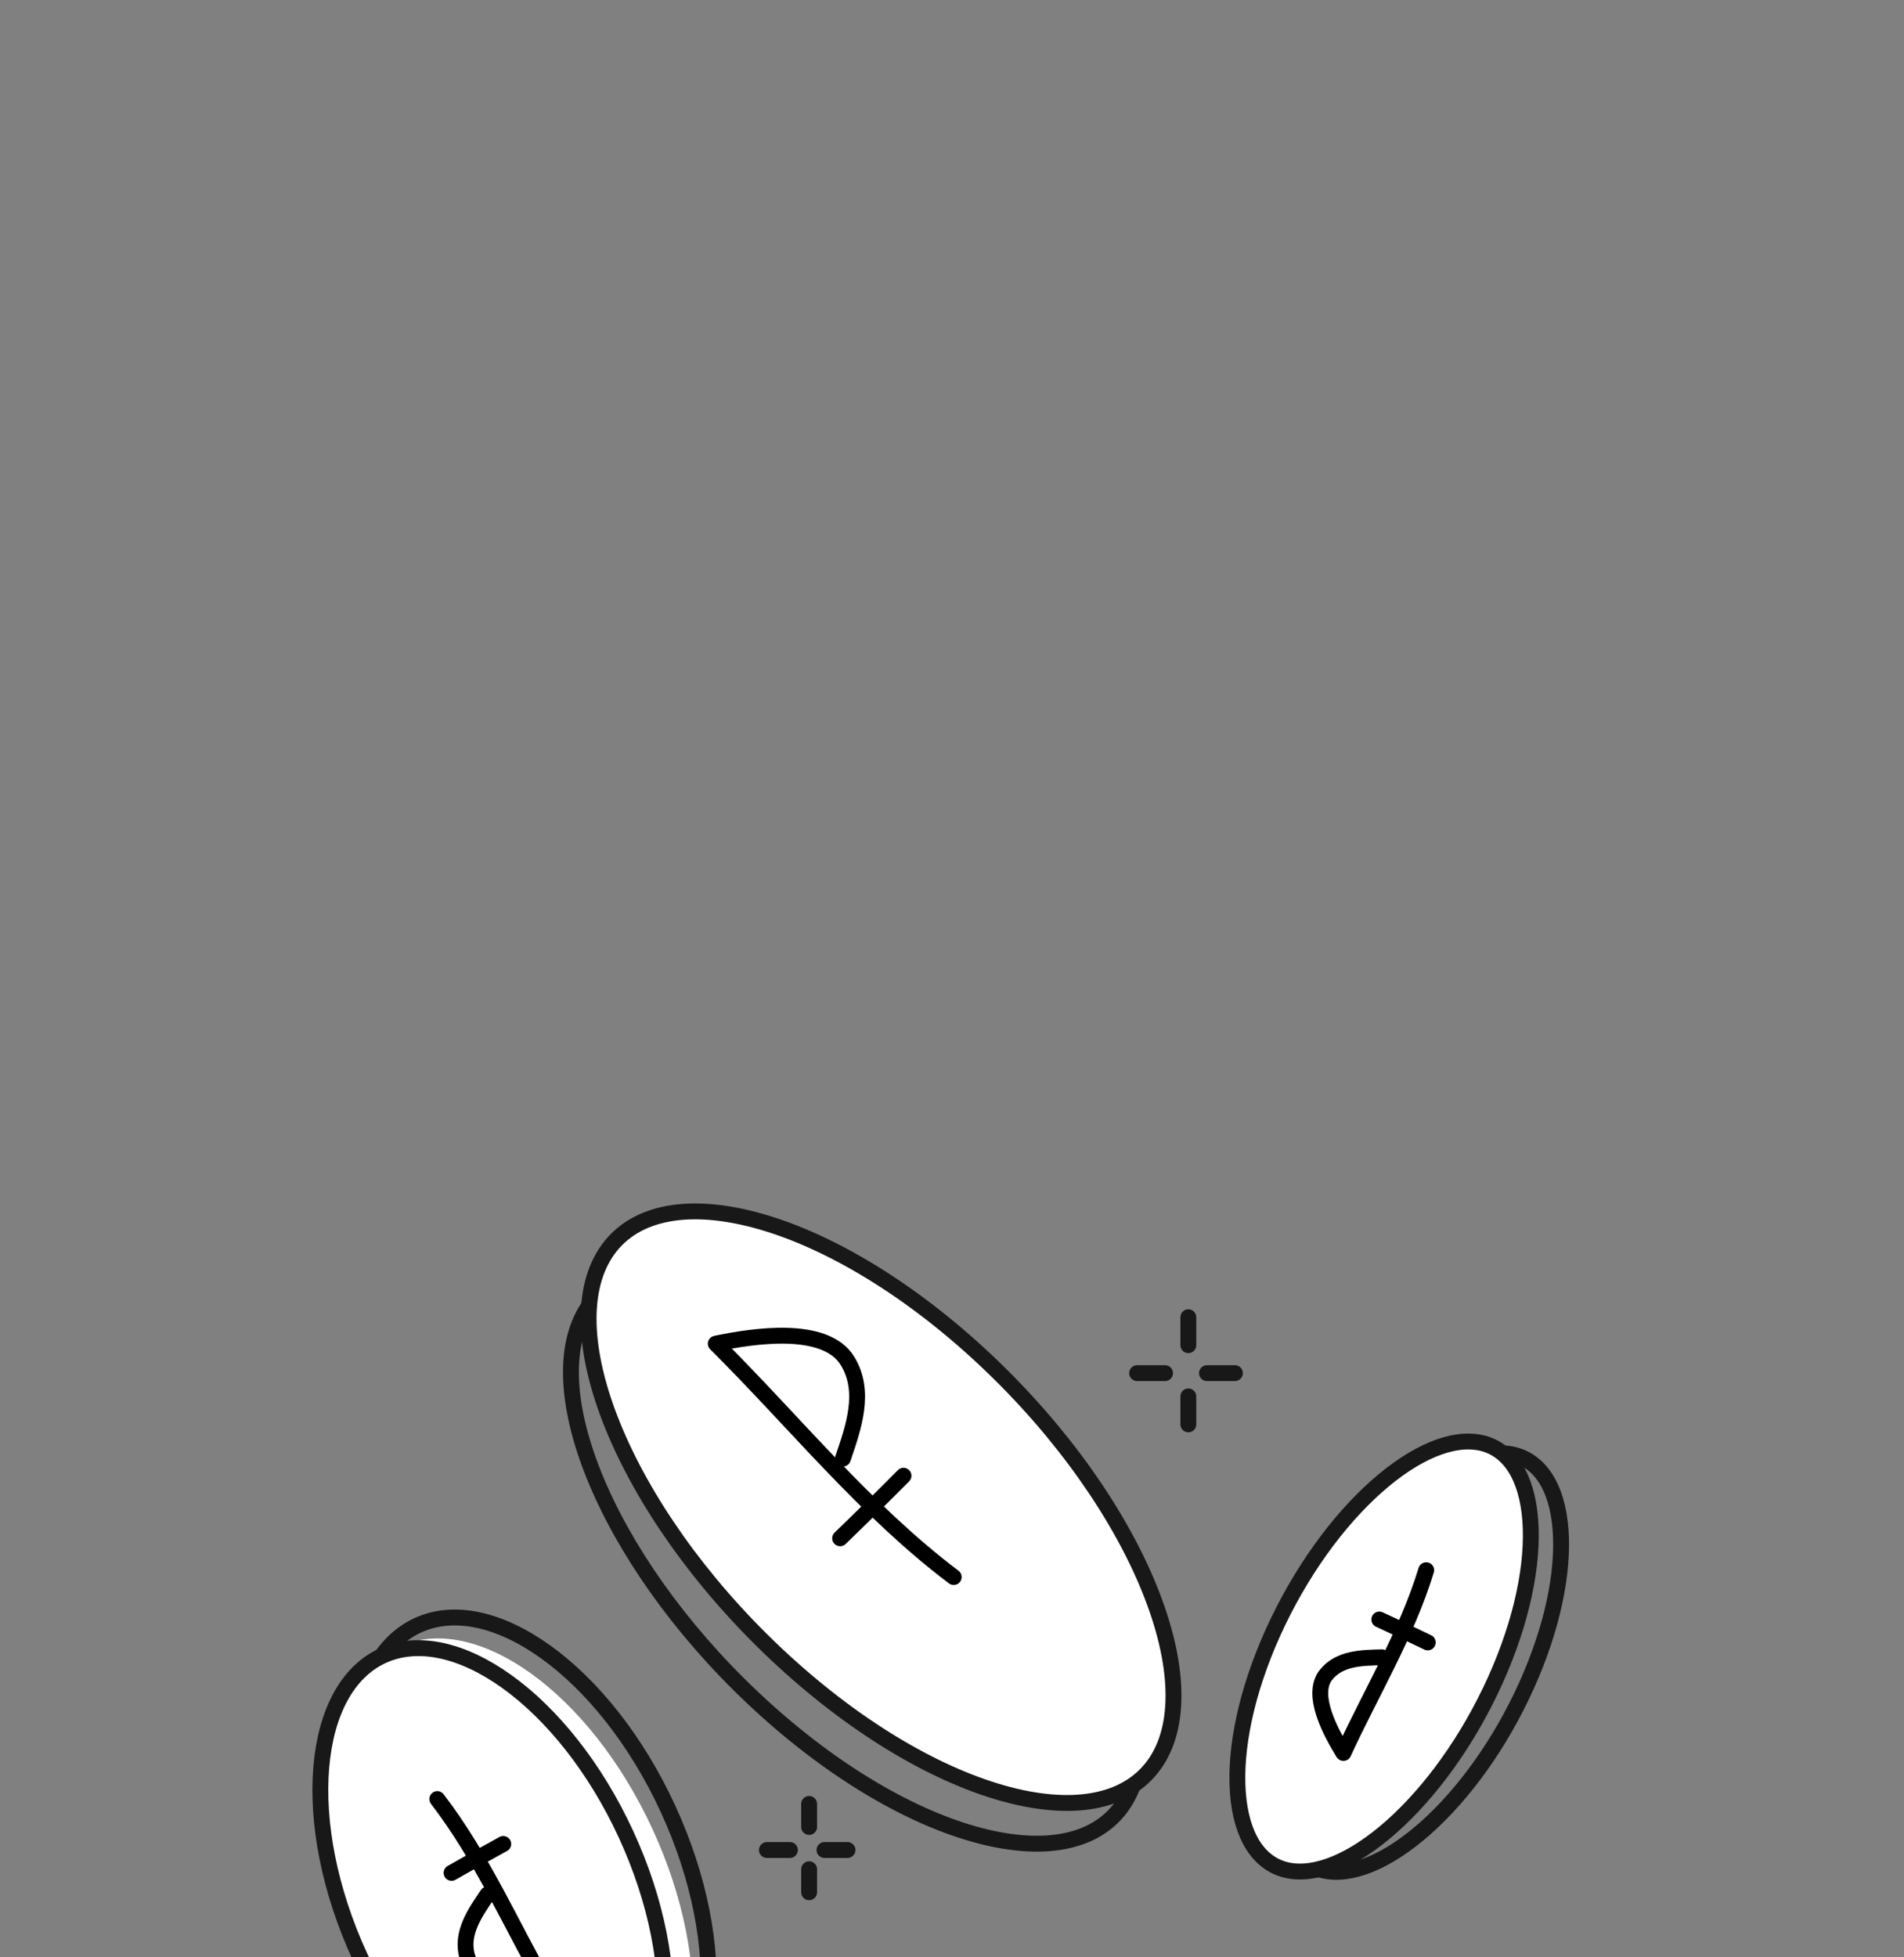 <?xml version="1.0" encoding="UTF-8"?> <svg xmlns="http://www.w3.org/2000/svg" width="360" height="370" viewBox="0 0 360 370" fill="none"><rect x="0" y="0" width="360" height="370" fill="#808080" stroke="none"/> <g clip-path="url(#clip0_897_9397)"> <path d="M142.404 321.009C128.347 307.756 117.923 292.685 112.401 279.094C106.837 265.397 106.429 253.724 111.505 246.672C116.581 239.621 126.67 237.845 139.482 241.474C152.195 245.075 167.116 253.898 181.173 267.151C195.23 280.404 205.653 295.475 211.175 309.066C216.74 322.763 217.148 334.436 212.072 341.488C206.996 348.539 196.907 350.315 184.095 346.686C171.382 343.085 156.46 334.262 142.404 321.009Z" stroke="#181818" stroke-width="3"></path> <path d="M146.667 312.577C132.236 298.972 121.535 283.499 115.865 269.543C110.152 255.481 109.725 243.48 114.949 236.224C120.172 228.968 130.546 227.15 143.699 230.875C156.754 234.573 172.073 243.632 186.503 257.237C200.933 270.842 211.635 286.315 217.305 300.271C223.018 314.333 223.444 326.333 218.221 333.589C212.998 340.846 202.624 342.664 189.47 338.938C176.416 335.241 161.097 326.182 146.667 312.577Z" fill="white" stroke="#181818" stroke-width="3"></path> <path d="M135.332 253.998C150.224 268.786 163.519 285.428 180.323 298.113" stroke="black" stroke-width="3" stroke-linecap="round"></path> <path d="M135.846 253.887C142.196 252.606 156.004 250.361 160.237 257.248C163.807 263.054 161.371 269.853 159.37 275.724" stroke="black" stroke-width="3" stroke-linecap="round"></path> <path d="M158.847 290.785C162.836 286.933 166.925 282.899 170.831 278.964" stroke="black" stroke-width="3" stroke-linecap="round"></path> <path d="M145 349.712H149.356" stroke="#181818" stroke-width="3" stroke-linecap="round"></path> <path d="M155.889 349.712H160.245" stroke="#181818" stroke-width="3" stroke-linecap="round"></path> <path d="M152.985 341L152.985 345.356" stroke="#181818" stroke-width="3" stroke-linecap="round"></path> <path d="M152.985 353.341L152.985 357.697" stroke="#181818" stroke-width="3" stroke-linecap="round"></path> <ellipse cx="96.877" cy="357.998" rx="29.186" ry="51.425" transform="rotate(155.241 96.877 357.998)" fill="white"></ellipse> <path d="M74.611 365.727C68.596 352.684 66.184 339.558 67.08 328.918C67.981 318.226 72.167 310.385 78.973 307.246C85.78 304.106 94.461 306.014 103.178 312.269C111.853 318.495 120.272 328.851 126.287 341.894C132.303 354.937 134.715 368.063 133.818 378.703C132.917 389.394 128.732 397.236 121.925 400.375C115.119 403.514 106.437 401.607 97.72 395.352C89.045 389.126 80.627 378.77 74.611 365.727Z" stroke="#181818" stroke-width="3"></path> <path d="M68.078 369.927C62.219 357.223 59.871 344.44 60.744 334.081C61.621 323.67 65.695 316.047 72.31 312.996C78.924 309.946 87.367 311.796 95.855 317.887C104.302 323.948 112.5 334.033 118.359 346.737C124.218 359.44 126.566 372.223 125.693 382.583C124.816 392.993 120.742 400.617 114.128 403.667C107.514 406.718 99.07 404.867 90.582 398.776C82.136 392.715 73.937 382.63 68.078 369.927Z" fill="white" stroke="#181818" stroke-width="3"></path> <path d="M103.726 376.305C96.793 364.195 91.212 351.179 82.681 340.08" stroke="black" stroke-width="3" stroke-linecap="round"></path> <path d="M103.377 376.285C99.08 375.984 89.834 374.984 88.337 369.822C87.075 365.47 89.837 361.542 92.156 358.133" stroke="black" stroke-width="3" stroke-linecap="round"></path> <path d="M95.152 348.571C91.915 350.335 88.582 352.198 85.382 354.031" stroke="black" stroke-width="3" stroke-linecap="round"></path> <path d="M287.681 320.654C282.393 331.654 275.326 340.789 268.243 346.679C261.074 352.643 254.33 354.953 249.393 353.339C244.456 351.724 241.464 346.23 241.196 337.835C240.932 329.542 243.375 318.894 248.662 307.894C253.95 296.895 261.017 287.759 268.1 281.869C275.27 275.906 282.014 273.595 286.95 275.21C291.887 276.824 294.879 282.318 295.147 290.714C295.411 299.007 292.968 309.654 287.681 320.654Z" stroke="#181818" stroke-width="3"></path> <path d="M281.757 319.697C276.328 330.99 269.071 340.371 261.797 346.422C254.434 352.545 247.495 354.929 242.406 353.265C237.318 351.601 234.245 345.943 233.97 337.322C233.699 328.804 236.207 317.87 241.636 306.577C247.065 295.283 254.322 285.902 261.597 279.852C268.959 273.729 275.898 271.344 280.987 273.008C286.076 274.673 289.148 280.331 289.423 288.952C289.694 297.47 287.186 308.403 281.757 319.697Z" fill="white" stroke="#181818" stroke-width="3"></path> <path d="M254.01 331.365C259.295 319.891 265.958 308.937 269.658 296.817" stroke="black" stroke-width="3" stroke-linecap="round"></path> <path d="M253.842 331.097C251.806 327.771 247.684 320.429 250.703 316.613C253.249 313.396 257.596 313.368 261.328 313.287" stroke="black" stroke-width="3" stroke-linecap="round"></path> <path d="M269.951 310.472C266.95 309.012 263.824 307.534 260.793 306.138" stroke="black" stroke-width="3" stroke-linecap="round"></path> <path d="M215 259.567H220.283" stroke="#181818" stroke-width="3" stroke-linecap="round"></path> <path d="M228.208 259.567H233.492" stroke="#181818" stroke-width="3" stroke-linecap="round"></path> <path d="M224.686 249L224.686 254.283" stroke="#181818" stroke-width="3" stroke-linecap="round"></path> <path d="M224.686 263.969L224.686 269.253" stroke="#181818" stroke-width="3" stroke-linecap="round"></path> </g> <defs> <clipPath id="clip0_897_9397"> <rect width="360" height="370" rx="20" fill="white"></rect> </clipPath> </defs> </svg> 